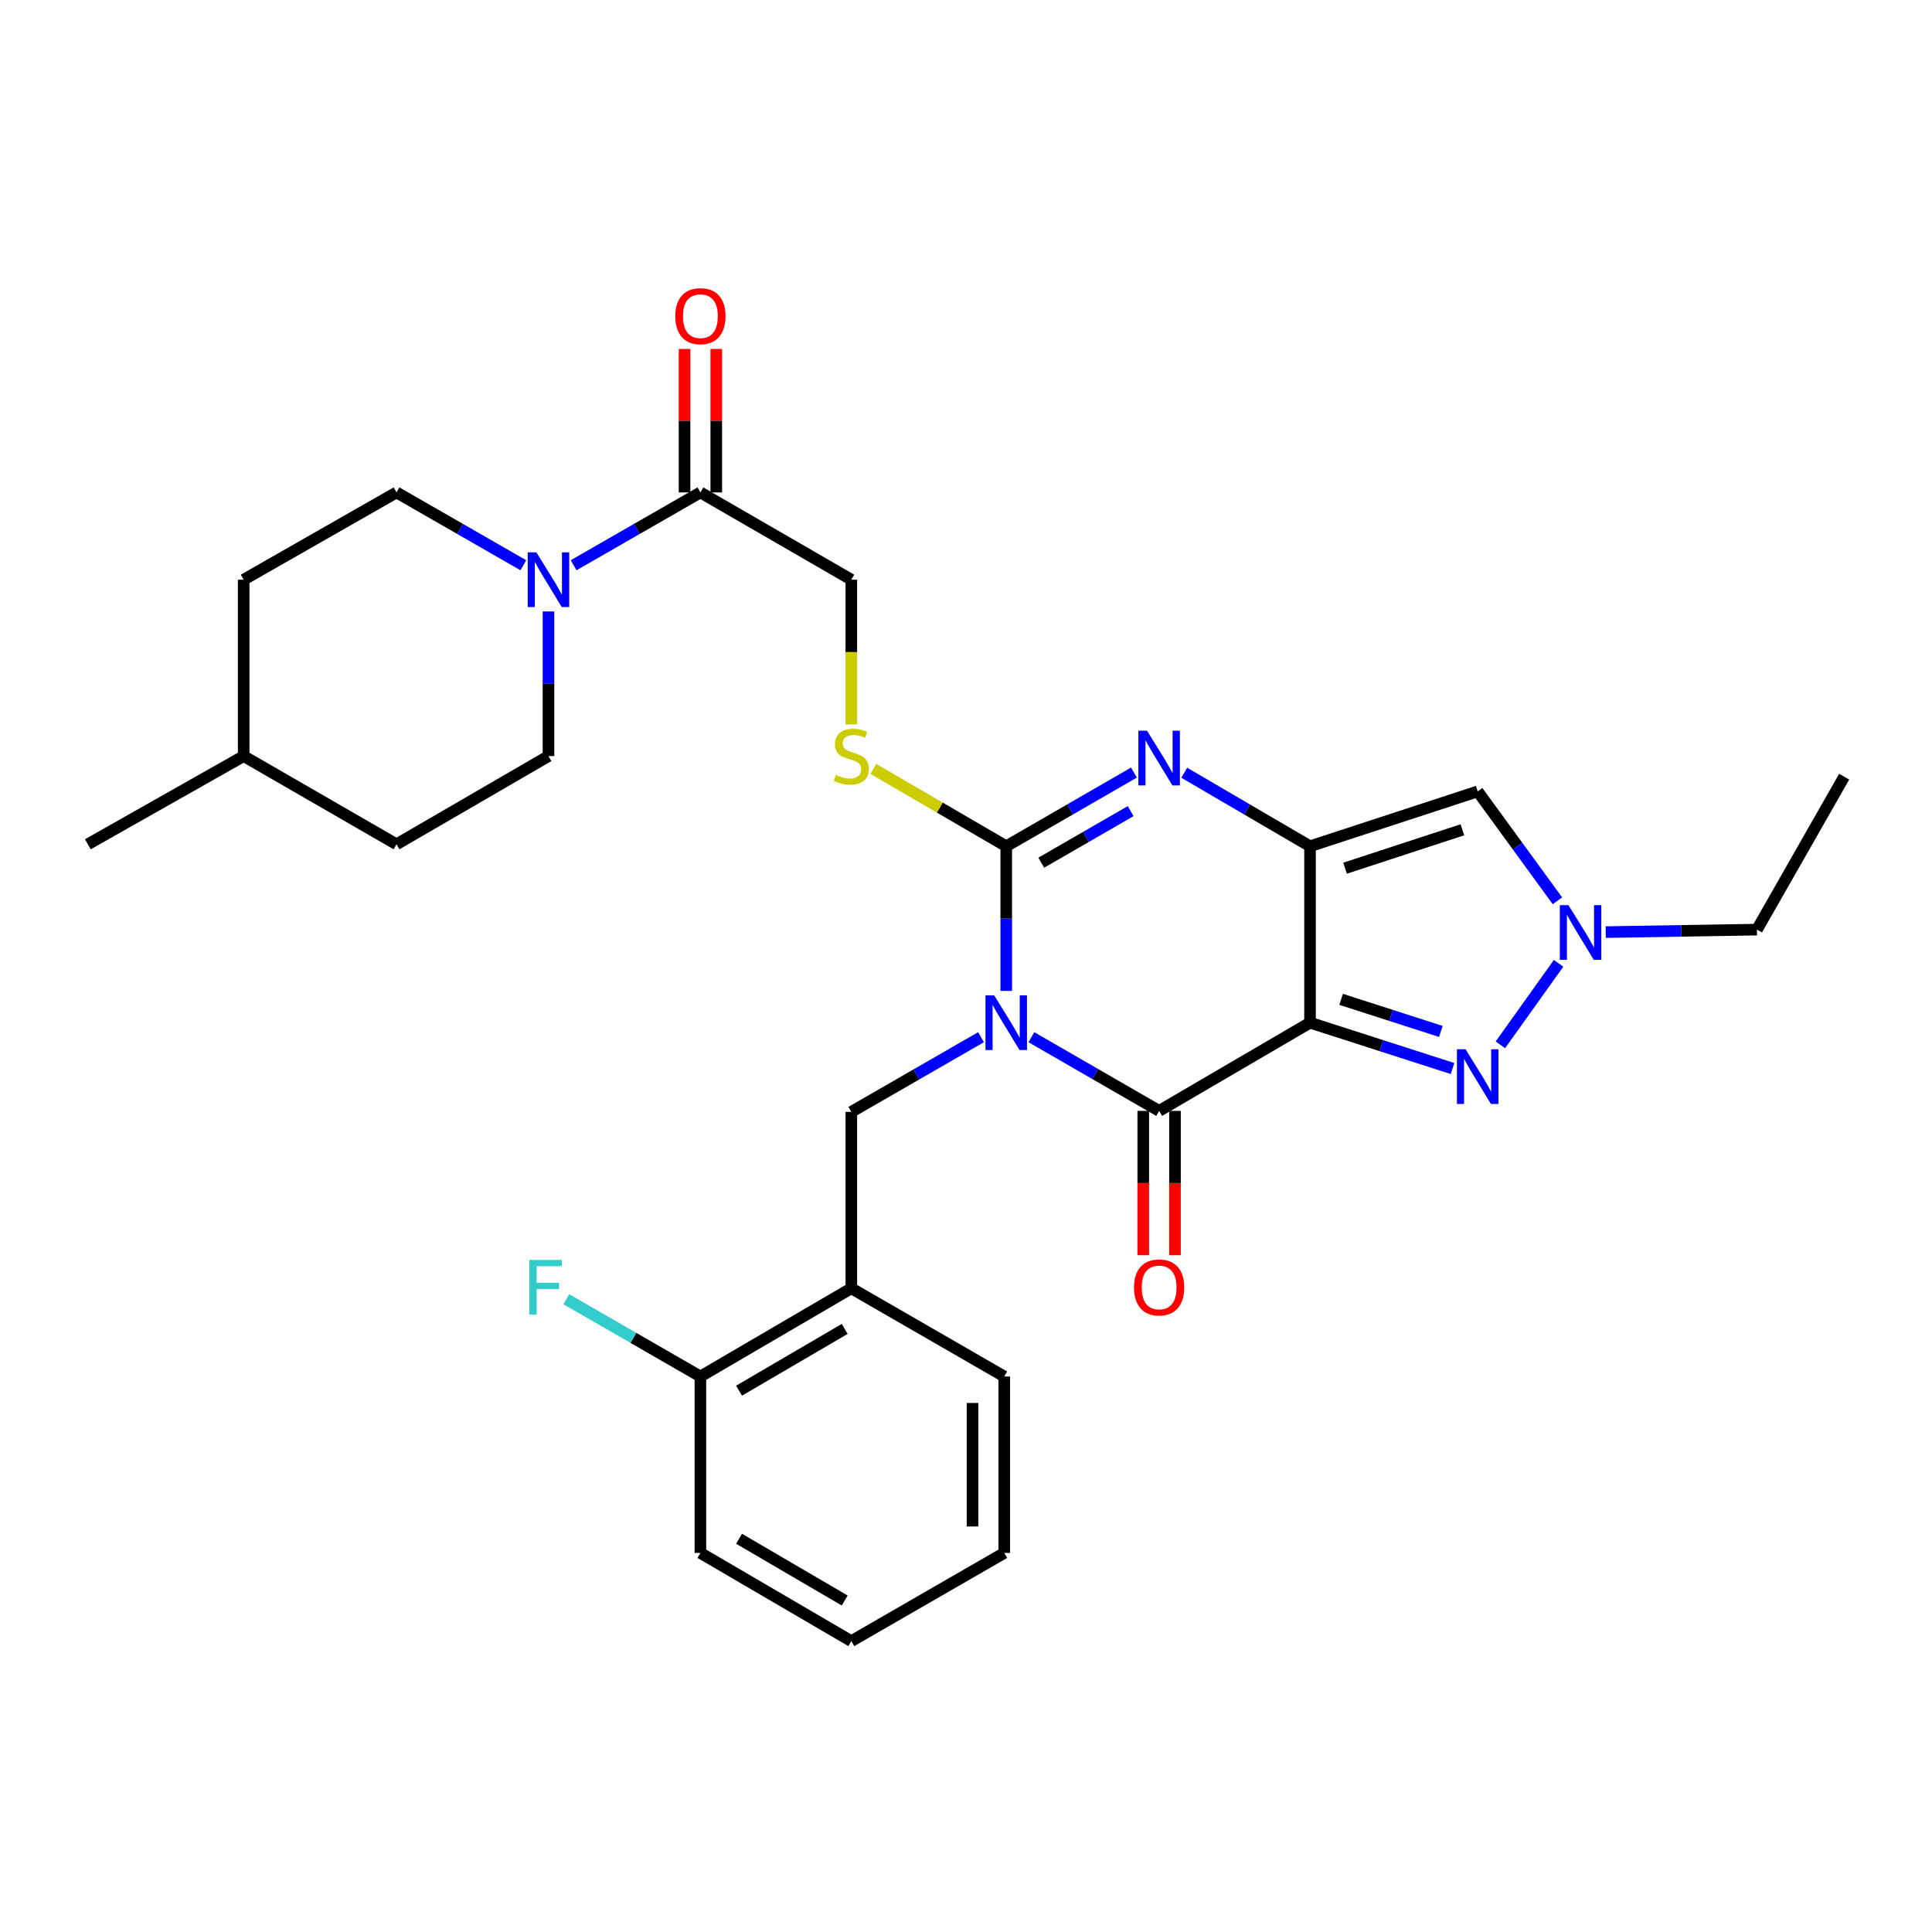<?xml version='1.0' encoding='iso-8859-1'?>
<svg version='1.1' baseProfile='full'
              xmlns='http://www.w3.org/2000/svg'
                      xmlns:rdkit='http://www.rdkit.org/xml'
                      xmlns:xlink='http://www.w3.org/1999/xlink'
                  xml:space='preserve'
width='1000px' height='1000px' viewBox='0 0 1000 1000'>
<!-- END OF HEADER -->
<rect style='opacity:1.0;fill:#FFFFFF;stroke:none' width='1000' height='1000' x='0' y='0'> </rect>
<path class='bond-2' d='M 520.826,512.891 L 520.826,475.458' style='fill:none;fill-rule:evenodd;stroke:#0000FF;stroke-width:6px;stroke-linecap:butt;stroke-linejoin:miter;stroke-opacity:1' />
<path class='bond-2' d='M 520.826,475.458 L 520.826,438.025' style='fill:none;fill-rule:evenodd;stroke:#000000;stroke-width:6px;stroke-linecap:butt;stroke-linejoin:miter;stroke-opacity:1' />
<path class='bond-3' d='M 533.85,536.849 L 566.905,555.921' style='fill:none;fill-rule:evenodd;stroke:#0000FF;stroke-width:6px;stroke-linecap:butt;stroke-linejoin:miter;stroke-opacity:1' />
<path class='bond-3' d='M 566.905,555.921 L 599.961,574.993' style='fill:none;fill-rule:evenodd;stroke:#000000;stroke-width:6px;stroke-linecap:butt;stroke-linejoin:miter;stroke-opacity:1' />
<path class='bond-8' d='M 507.773,536.852 L 474.208,556.182' style='fill:none;fill-rule:evenodd;stroke:#0000FF;stroke-width:6px;stroke-linecap:butt;stroke-linejoin:miter;stroke-opacity:1' />
<path class='bond-8' d='M 474.208,556.182 L 440.642,575.513' style='fill:none;fill-rule:evenodd;stroke:#000000;stroke-width:6px;stroke-linecap:butt;stroke-linejoin:miter;stroke-opacity:1' />
<path class='bond-0' d='M 678.064,529.334 L 599.961,574.993' style='fill:none;fill-rule:evenodd;stroke:#000000;stroke-width:6px;stroke-linecap:butt;stroke-linejoin:miter;stroke-opacity:1' />
<path class='bond-1' d='M 678.064,529.334 L 678.064,438.025' style='fill:none;fill-rule:evenodd;stroke:#000000;stroke-width:6px;stroke-linecap:butt;stroke-linejoin:miter;stroke-opacity:1' />
<path class='bond-5' d='M 678.064,529.334 L 714.945,541.203' style='fill:none;fill-rule:evenodd;stroke:#000000;stroke-width:6px;stroke-linecap:butt;stroke-linejoin:miter;stroke-opacity:1' />
<path class='bond-5' d='M 714.945,541.203 L 751.827,553.071' style='fill:none;fill-rule:evenodd;stroke:#0000FF;stroke-width:6px;stroke-linecap:butt;stroke-linejoin:miter;stroke-opacity:1' />
<path class='bond-5' d='M 694.16,517.257 L 719.977,525.565' style='fill:none;fill-rule:evenodd;stroke:#000000;stroke-width:6px;stroke-linecap:butt;stroke-linejoin:miter;stroke-opacity:1' />
<path class='bond-5' d='M 719.977,525.565 L 745.794,533.873' style='fill:none;fill-rule:evenodd;stroke:#0000FF;stroke-width:6px;stroke-linecap:butt;stroke-linejoin:miter;stroke-opacity:1' />
<path class='bond-6' d='M 678.064,438.025 L 764.846,409.624' style='fill:none;fill-rule:evenodd;stroke:#000000;stroke-width:6px;stroke-linecap:butt;stroke-linejoin:miter;stroke-opacity:1' />
<path class='bond-6' d='M 696.19,449.378 L 756.938,429.497' style='fill:none;fill-rule:evenodd;stroke:#000000;stroke-width:6px;stroke-linecap:butt;stroke-linejoin:miter;stroke-opacity:1' />
<path class='bond-30' d='M 678.064,438.025 L 645.513,418.996' style='fill:none;fill-rule:evenodd;stroke:#000000;stroke-width:6px;stroke-linecap:butt;stroke-linejoin:miter;stroke-opacity:1' />
<path class='bond-30' d='M 645.513,418.996 L 612.962,399.967' style='fill:none;fill-rule:evenodd;stroke:#0000FF;stroke-width:6px;stroke-linecap:butt;stroke-linejoin:miter;stroke-opacity:1' />
<path class='bond-4' d='M 520.826,438.025 L 553.881,418.953' style='fill:none;fill-rule:evenodd;stroke:#000000;stroke-width:6px;stroke-linecap:butt;stroke-linejoin:miter;stroke-opacity:1' />
<path class='bond-4' d='M 553.881,418.953 L 586.937,399.881' style='fill:none;fill-rule:evenodd;stroke:#0000FF;stroke-width:6px;stroke-linecap:butt;stroke-linejoin:miter;stroke-opacity:1' />
<path class='bond-4' d='M 538.953,446.532 L 562.091,433.182' style='fill:none;fill-rule:evenodd;stroke:#000000;stroke-width:6px;stroke-linecap:butt;stroke-linejoin:miter;stroke-opacity:1' />
<path class='bond-4' d='M 562.091,433.182 L 585.23,419.831' style='fill:none;fill-rule:evenodd;stroke:#0000FF;stroke-width:6px;stroke-linecap:butt;stroke-linejoin:miter;stroke-opacity:1' />
<path class='bond-11' d='M 520.826,438.025 L 486.434,418.007' style='fill:none;fill-rule:evenodd;stroke:#000000;stroke-width:6px;stroke-linecap:butt;stroke-linejoin:miter;stroke-opacity:1' />
<path class='bond-11' d='M 486.434,418.007 L 452.042,397.988' style='fill:none;fill-rule:evenodd;stroke:#CCCC00;stroke-width:6px;stroke-linecap:butt;stroke-linejoin:miter;stroke-opacity:1' />
<path class='bond-13' d='M 591.747,574.993 L 591.747,612.342' style='fill:none;fill-rule:evenodd;stroke:#000000;stroke-width:6px;stroke-linecap:butt;stroke-linejoin:miter;stroke-opacity:1' />
<path class='bond-13' d='M 591.747,612.342 L 591.747,649.69' style='fill:none;fill-rule:evenodd;stroke:#FF0000;stroke-width:6px;stroke-linecap:butt;stroke-linejoin:miter;stroke-opacity:1' />
<path class='bond-13' d='M 608.174,574.993 L 608.174,612.342' style='fill:none;fill-rule:evenodd;stroke:#000000;stroke-width:6px;stroke-linecap:butt;stroke-linejoin:miter;stroke-opacity:1' />
<path class='bond-13' d='M 608.174,612.342 L 608.174,649.69' style='fill:none;fill-rule:evenodd;stroke:#FF0000;stroke-width:6px;stroke-linecap:butt;stroke-linejoin:miter;stroke-opacity:1' />
<path class='bond-7' d='M 776.591,540.809 L 806.714,498.617' style='fill:none;fill-rule:evenodd;stroke:#0000FF;stroke-width:6px;stroke-linecap:butt;stroke-linejoin:miter;stroke-opacity:1' />
<path class='bond-31' d='M 764.846,409.624 L 785.487,437.938' style='fill:none;fill-rule:evenodd;stroke:#000000;stroke-width:6px;stroke-linecap:butt;stroke-linejoin:miter;stroke-opacity:1' />
<path class='bond-31' d='M 785.487,437.938 L 806.128,466.251' style='fill:none;fill-rule:evenodd;stroke:#0000FF;stroke-width:6px;stroke-linecap:butt;stroke-linejoin:miter;stroke-opacity:1' />
<path class='bond-22' d='M 831.121,482.456 L 870.259,481.811' style='fill:none;fill-rule:evenodd;stroke:#0000FF;stroke-width:6px;stroke-linecap:butt;stroke-linejoin:miter;stroke-opacity:1' />
<path class='bond-22' d='M 870.259,481.811 L 909.398,481.165' style='fill:none;fill-rule:evenodd;stroke:#000000;stroke-width:6px;stroke-linecap:butt;stroke-linejoin:miter;stroke-opacity:1' />
<path class='bond-12' d='M 440.642,575.513 L 440.642,666.822' style='fill:none;fill-rule:evenodd;stroke:#000000;stroke-width:6px;stroke-linecap:butt;stroke-linejoin:miter;stroke-opacity:1' />
<path class='bond-9' d='M 296.896,292.574 L 329.713,273.726' style='fill:none;fill-rule:evenodd;stroke:#0000FF;stroke-width:6px;stroke-linecap:butt;stroke-linejoin:miter;stroke-opacity:1' />
<path class='bond-9' d='M 329.713,273.726 L 362.53,254.878' style='fill:none;fill-rule:evenodd;stroke:#000000;stroke-width:6px;stroke-linecap:butt;stroke-linejoin:miter;stroke-opacity:1' />
<path class='bond-16' d='M 283.889,316.487 L 283.889,353.92' style='fill:none;fill-rule:evenodd;stroke:#0000FF;stroke-width:6px;stroke-linecap:butt;stroke-linejoin:miter;stroke-opacity:1' />
<path class='bond-16' d='M 283.889,353.92 L 283.889,391.353' style='fill:none;fill-rule:evenodd;stroke:#000000;stroke-width:6px;stroke-linecap:butt;stroke-linejoin:miter;stroke-opacity:1' />
<path class='bond-17' d='M 270.881,292.575 L 238.06,273.726' style='fill:none;fill-rule:evenodd;stroke:#0000FF;stroke-width:6px;stroke-linecap:butt;stroke-linejoin:miter;stroke-opacity:1' />
<path class='bond-17' d='M 238.06,273.726 L 205.238,254.878' style='fill:none;fill-rule:evenodd;stroke:#000000;stroke-width:6px;stroke-linecap:butt;stroke-linejoin:miter;stroke-opacity:1' />
<path class='bond-10' d='M 362.53,254.878 L 440.642,300.044' style='fill:none;fill-rule:evenodd;stroke:#000000;stroke-width:6px;stroke-linecap:butt;stroke-linejoin:miter;stroke-opacity:1' />
<path class='bond-18' d='M 370.744,254.878 L 370.744,217.745' style='fill:none;fill-rule:evenodd;stroke:#000000;stroke-width:6px;stroke-linecap:butt;stroke-linejoin:miter;stroke-opacity:1' />
<path class='bond-18' d='M 370.744,217.745 L 370.744,180.612' style='fill:none;fill-rule:evenodd;stroke:#FF0000;stroke-width:6px;stroke-linecap:butt;stroke-linejoin:miter;stroke-opacity:1' />
<path class='bond-18' d='M 354.317,254.878 L 354.317,217.745' style='fill:none;fill-rule:evenodd;stroke:#000000;stroke-width:6px;stroke-linecap:butt;stroke-linejoin:miter;stroke-opacity:1' />
<path class='bond-18' d='M 354.317,217.745 L 354.317,180.612' style='fill:none;fill-rule:evenodd;stroke:#FF0000;stroke-width:6px;stroke-linecap:butt;stroke-linejoin:miter;stroke-opacity:1' />
<path class='bond-14' d='M 440.642,374.95 L 440.642,337.497' style='fill:none;fill-rule:evenodd;stroke:#CCCC00;stroke-width:6px;stroke-linecap:butt;stroke-linejoin:miter;stroke-opacity:1' />
<path class='bond-14' d='M 440.642,337.497 L 440.642,300.044' style='fill:none;fill-rule:evenodd;stroke:#000000;stroke-width:6px;stroke-linecap:butt;stroke-linejoin:miter;stroke-opacity:1' />
<path class='bond-15' d='M 440.642,666.822 L 362.53,712.472' style='fill:none;fill-rule:evenodd;stroke:#000000;stroke-width:6px;stroke-linecap:butt;stroke-linejoin:miter;stroke-opacity:1' />
<path class='bond-15' d='M 437.214,687.852 L 382.536,719.807' style='fill:none;fill-rule:evenodd;stroke:#000000;stroke-width:6px;stroke-linecap:butt;stroke-linejoin:miter;stroke-opacity:1' />
<path class='bond-24' d='M 440.642,666.822 L 519.804,712.472' style='fill:none;fill-rule:evenodd;stroke:#000000;stroke-width:6px;stroke-linecap:butt;stroke-linejoin:miter;stroke-opacity:1' />
<path class='bond-19' d='M 362.53,712.472 L 327.823,692.474' style='fill:none;fill-rule:evenodd;stroke:#000000;stroke-width:6px;stroke-linecap:butt;stroke-linejoin:miter;stroke-opacity:1' />
<path class='bond-19' d='M 327.823,692.474 L 293.115,672.477' style='fill:none;fill-rule:evenodd;stroke:#33CCCC;stroke-width:6px;stroke-linecap:butt;stroke-linejoin:miter;stroke-opacity:1' />
<path class='bond-25' d='M 362.53,712.472 L 362.53,803.799' style='fill:none;fill-rule:evenodd;stroke:#000000;stroke-width:6px;stroke-linecap:butt;stroke-linejoin:miter;stroke-opacity:1' />
<path class='bond-21' d='M 283.889,391.353 L 205.238,437.003' style='fill:none;fill-rule:evenodd;stroke:#000000;stroke-width:6px;stroke-linecap:butt;stroke-linejoin:miter;stroke-opacity:1' />
<path class='bond-20' d='M 205.238,254.878 L 126.122,300.044' style='fill:none;fill-rule:evenodd;stroke:#000000;stroke-width:6px;stroke-linecap:butt;stroke-linejoin:miter;stroke-opacity:1' />
<path class='bond-23' d='M 126.122,300.044 L 126.122,391.353' style='fill:none;fill-rule:evenodd;stroke:#000000;stroke-width:6px;stroke-linecap:butt;stroke-linejoin:miter;stroke-opacity:1' />
<path class='bond-33' d='M 205.238,437.003 L 126.122,391.353' style='fill:none;fill-rule:evenodd;stroke:#000000;stroke-width:6px;stroke-linecap:butt;stroke-linejoin:miter;stroke-opacity:1' />
<path class='bond-27' d='M 909.398,481.165 L 954.545,402.004' style='fill:none;fill-rule:evenodd;stroke:#000000;stroke-width:6px;stroke-linecap:butt;stroke-linejoin:miter;stroke-opacity:1' />
<path class='bond-26' d='M 126.122,391.353 L 45.455,437.003' style='fill:none;fill-rule:evenodd;stroke:#000000;stroke-width:6px;stroke-linecap:butt;stroke-linejoin:miter;stroke-opacity:1' />
<path class='bond-28' d='M 519.804,712.472 L 519.804,803.799' style='fill:none;fill-rule:evenodd;stroke:#000000;stroke-width:6px;stroke-linecap:butt;stroke-linejoin:miter;stroke-opacity:1' />
<path class='bond-28' d='M 503.377,726.171 L 503.377,790.1' style='fill:none;fill-rule:evenodd;stroke:#000000;stroke-width:6px;stroke-linecap:butt;stroke-linejoin:miter;stroke-opacity:1' />
<path class='bond-32' d='M 362.53,803.799 L 440.642,849.449' style='fill:none;fill-rule:evenodd;stroke:#000000;stroke-width:6px;stroke-linecap:butt;stroke-linejoin:miter;stroke-opacity:1' />
<path class='bond-32' d='M 382.536,796.463 L 437.214,828.418' style='fill:none;fill-rule:evenodd;stroke:#000000;stroke-width:6px;stroke-linecap:butt;stroke-linejoin:miter;stroke-opacity:1' />
<path class='bond-29' d='M 519.804,803.799 L 440.642,849.449' style='fill:none;fill-rule:evenodd;stroke:#000000;stroke-width:6px;stroke-linecap:butt;stroke-linejoin:miter;stroke-opacity:1' />
<path  class='atom-0' d='M 514.566 515.174
L 523.846 530.174
Q 524.766 531.654, 526.246 534.334
Q 527.726 537.014, 527.806 537.174
L 527.806 515.174
L 531.566 515.174
L 531.566 543.494
L 527.686 543.494
L 517.726 527.094
Q 516.566 525.174, 515.326 522.974
Q 514.126 520.774, 513.766 520.094
L 513.766 543.494
L 510.086 543.494
L 510.086 515.174
L 514.566 515.174
' fill='#0000FF'/>
<path  class='atom-5' d='M 593.701 378.206
L 602.981 393.206
Q 603.901 394.686, 605.381 397.366
Q 606.861 400.046, 606.941 400.206
L 606.941 378.206
L 610.701 378.206
L 610.701 406.526
L 606.821 406.526
L 596.861 390.126
Q 595.701 388.206, 594.461 386.006
Q 593.261 383.806, 592.901 383.126
L 592.901 406.526
L 589.221 406.526
L 589.221 378.206
L 593.701 378.206
' fill='#0000FF'/>
<path  class='atom-6' d='M 758.586 543.101
L 767.866 558.101
Q 768.786 559.581, 770.266 562.261
Q 771.746 564.941, 771.826 565.101
L 771.826 543.101
L 775.586 543.101
L 775.586 571.421
L 771.706 571.421
L 761.746 555.021
Q 760.586 553.101, 759.346 550.901
Q 758.146 548.701, 757.786 548.021
L 757.786 571.421
L 754.106 571.421
L 754.106 543.101
L 758.586 543.101
' fill='#0000FF'/>
<path  class='atom-8' d='M 811.838 468.511
L 821.118 483.511
Q 822.038 484.991, 823.518 487.671
Q 824.998 490.351, 825.078 490.511
L 825.078 468.511
L 828.838 468.511
L 828.838 496.831
L 824.958 496.831
L 814.998 480.431
Q 813.838 478.511, 812.598 476.311
Q 811.398 474.111, 811.038 473.431
L 811.038 496.831
L 807.358 496.831
L 807.358 468.511
L 811.838 468.511
' fill='#0000FF'/>
<path  class='atom-10' d='M 277.629 285.884
L 286.909 300.884
Q 287.829 302.364, 289.309 305.044
Q 290.789 307.724, 290.869 307.884
L 290.869 285.884
L 294.629 285.884
L 294.629 314.204
L 290.749 314.204
L 280.789 297.804
Q 279.629 295.884, 278.389 293.684
Q 277.189 291.484, 276.829 290.804
L 276.829 314.204
L 273.149 314.204
L 273.149 285.884
L 277.629 285.884
' fill='#0000FF'/>
<path  class='atom-12' d='M 432.642 401.073
Q 432.962 401.193, 434.282 401.753
Q 435.602 402.313, 437.042 402.673
Q 438.522 402.993, 439.962 402.993
Q 442.642 402.993, 444.202 401.713
Q 445.762 400.393, 445.762 398.113
Q 445.762 396.553, 444.962 395.593
Q 444.202 394.633, 443.002 394.113
Q 441.802 393.593, 439.802 392.993
Q 437.282 392.233, 435.762 391.513
Q 434.282 390.793, 433.202 389.273
Q 432.162 387.753, 432.162 385.193
Q 432.162 381.633, 434.562 379.433
Q 437.002 377.233, 441.802 377.233
Q 445.082 377.233, 448.802 378.793
L 447.882 381.873
Q 444.482 380.473, 441.922 380.473
Q 439.162 380.473, 437.642 381.633
Q 436.122 382.753, 436.162 384.713
Q 436.162 386.233, 436.922 387.153
Q 437.722 388.073, 438.842 388.593
Q 440.002 389.113, 441.922 389.713
Q 444.482 390.513, 446.002 391.313
Q 447.522 392.113, 448.602 393.753
Q 449.722 395.353, 449.722 398.113
Q 449.722 402.033, 447.082 404.153
Q 444.482 406.233, 440.122 406.233
Q 437.602 406.233, 435.682 405.673
Q 433.802 405.153, 431.562 404.233
L 432.642 401.073
' fill='#CCCC00'/>
<path  class='atom-14' d='M 586.961 666.373
Q 586.961 659.573, 590.321 655.773
Q 593.681 651.973, 599.961 651.973
Q 606.241 651.973, 609.601 655.773
Q 612.961 659.573, 612.961 666.373
Q 612.961 673.253, 609.561 677.173
Q 606.161 681.053, 599.961 681.053
Q 593.721 681.053, 590.321 677.173
Q 586.961 673.293, 586.961 666.373
M 599.961 677.853
Q 604.281 677.853, 606.601 674.973
Q 608.961 672.053, 608.961 666.373
Q 608.961 660.813, 606.601 658.013
Q 604.281 655.173, 599.961 655.173
Q 595.641 655.173, 593.281 657.973
Q 590.961 660.773, 590.961 666.373
Q 590.961 672.093, 593.281 674.973
Q 595.641 677.853, 599.961 677.853
' fill='#FF0000'/>
<path  class='atom-19' d='M 349.53 163.649
Q 349.53 156.849, 352.89 153.049
Q 356.25 149.249, 362.53 149.249
Q 368.81 149.249, 372.17 153.049
Q 375.53 156.849, 375.53 163.649
Q 375.53 170.529, 372.13 174.449
Q 368.73 178.329, 362.53 178.329
Q 356.29 178.329, 352.89 174.449
Q 349.53 170.569, 349.53 163.649
M 362.53 175.129
Q 366.85 175.129, 369.17 172.249
Q 371.53 169.329, 371.53 163.649
Q 371.53 158.089, 369.17 155.289
Q 366.85 152.449, 362.53 152.449
Q 358.21 152.449, 355.85 155.249
Q 353.53 158.049, 353.53 163.649
Q 353.53 169.369, 355.85 172.249
Q 358.21 175.129, 362.53 175.129
' fill='#FF0000'/>
<path  class='atom-20' d='M 273.963 652.133
L 290.803 652.133
L 290.803 655.373
L 277.763 655.373
L 277.763 663.973
L 289.363 663.973
L 289.363 667.253
L 277.763 667.253
L 277.763 680.453
L 273.963 680.453
L 273.963 652.133
' fill='#33CCCC'/>
</svg>
